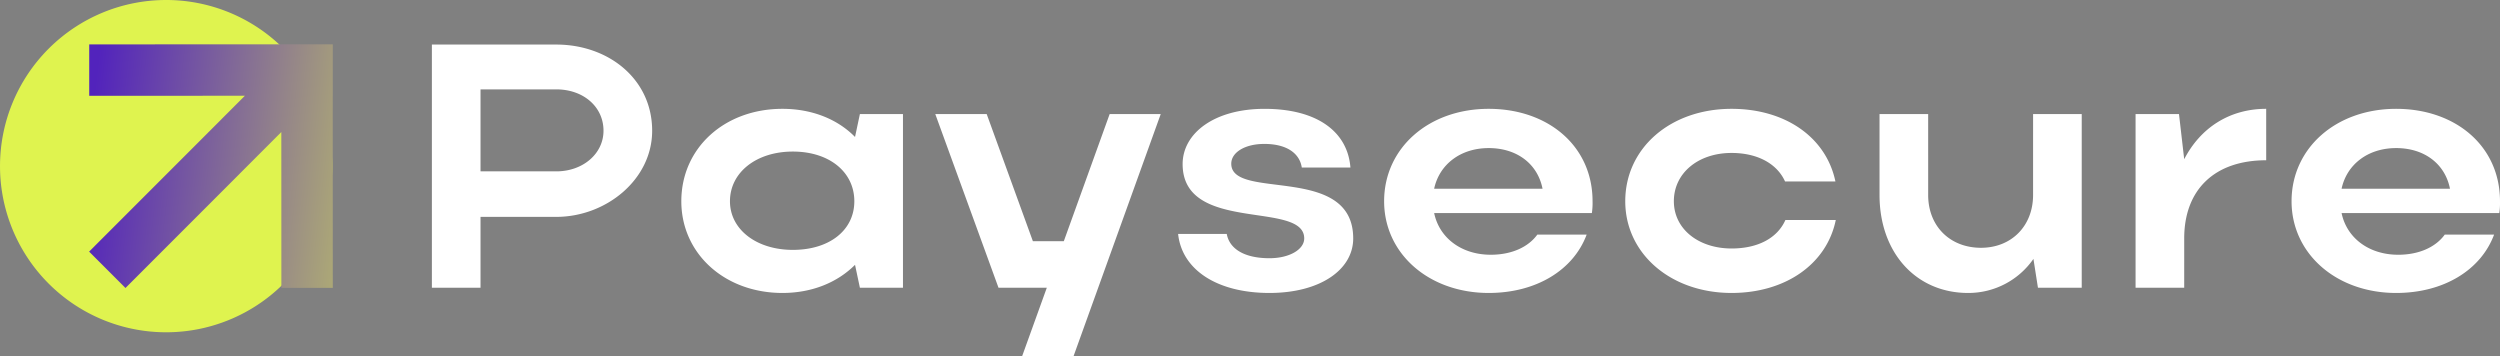 <svg xmlns="http://www.w3.org/2000/svg" xmlns:xlink="http://www.w3.org/1999/xlink" width="729.362" height="103.915" viewBox="0 0 729.362 103.915">
  <rect x="0" y="0" width="729.362" height="103.915" fill="#808080" stroke="none"/>
  <defs>
    <linearGradient id="linear-gradient" y1="0.377" x2="1.659" y2="0.572" gradientUnits="objectBoundingBox">
      <stop offset="0" stop-color="#5223bc"/>
      <stop offset="1" stop-color="#dff34f"/>
    </linearGradient>
  </defs>
  <g id="Paysecure_logo_white_horizontal" data-name="Paysecure logo white horizontal" transform="translate(-247 -2629.296)">
    <g id="Group_11246" data-name="Group 11246" transform="translate(-134 1724.763)">
      <g id="Group_11240" data-name="Group 11240" transform="translate(0 3.533)">
        <path id="Path_34191" data-name="Path 34191" d="M48.168.064A48.471,48.471,0,1,1-.3,48.535,48.471,48.471,0,0,1,48.168.064Z" transform="translate(381.303 900.936)" fill="#dff34f"/>
        <path id="Union_17" data-name="Union 17" d="M-1791.985,54.949l45.449-45.474-45.416.014v-15l56.036-.017v0h15.022v15h-.017l.017,56.057h-15l-.014-45.464-45.47,45.495Z" transform="translate(2198.985 919.46)" fill="url(#linear-gradient)"/>
      </g>
    </g>
    <path id="Path_34220" data-name="Path 34220" d="M6.4.948H20.59V-19.728h22.1c14.494,0,27.974-10.845,27.974-25.136C70.659-59.966,57.888-70,42.685-70H6.4ZM56.469-44.864c0,6.689-5.98,11.858-13.784,11.858H20.59v-23.92h22.1C50.59-56.925,56.469-51.858,56.469-44.864ZM143.836.948V-49.729H131.269L129.85-43.04c-5.169-5.27-12.669-8.21-21.183-8.21-16.926,0-29.494,11.453-29.494,26.96,0,15.3,12.669,26.758,29.494,26.758,8.615,0,16.014-3.041,21.183-8.21L131.269.948ZM93.362-24.289c0-8.412,7.7-14.494,18.345-14.494s17.94,5.98,17.94,14.494c0,8.412-7.2,14.19-17.94,14.19C101.065-10.1,93.362-16.079,93.362-24.289ZM193.6,20.915l25.44-70.644h-14.9l-13.379,37.1h-9.021l-13.48-37.1h-15L171.709.948H185.8l-7.2,19.967Zm81.59-34.359c0-21.893-35.575-10.946-35.575-21.791,0-3.345,4.054-5.777,9.629-5.777,6.689,0,10.338,2.838,10.946,6.892h14.19c-.811-10.541-9.831-17.129-25.035-17.129-14.8,0-23.92,7.2-23.92,16.115,0,20.372,35.474,10.541,35.474,21.69,0,3.243-4.358,5.777-10.135,5.777-7.2,0-11.656-2.635-12.467-7.095h-14.19c1.115,10.541,11.453,17.23,26.656,17.23C265.563,2.468,275.192-4.322,275.192-13.444Zm69.63-7.4a19.668,19.668,0,0,0,.2-3.446c0-16.115-12.973-26.96-30.3-26.96-17.534,0-30.508,11.453-30.508,26.96,0,15.3,13.075,26.758,30.508,26.758,13.886,0,24.73-6.689,28.582-17.028H328.909c-2.635,3.649-7.5,5.879-13.581,5.879-8.514,0-15-4.865-16.521-12.163Zm-46.015-7.095c1.52-7.095,7.7-11.858,15.913-11.858,8.311,0,14.291,4.662,15.71,11.858Zm69.934,3.649c0-8.21,7.095-14.088,16.825-14.088,7.6,0,13.277,3.142,15.609,8.311h14.7c-2.737-12.973-14.7-21.183-30.3-21.183-17.838,0-31.014,11.453-31.014,26.96,0,15.3,13.277,26.758,31.014,26.758,15.71,0,27.771-8.412,30.406-21.284h-14.7c-2.331,5.27-8.007,8.311-15.71,8.311C375.938-10.505,368.742-16.181,368.742-24.289Zm104.8-1.824c0,9.021-6.284,15.406-15.2,15.406-9.021,0-15.406-6.284-15.406-15.406V-49.729h-14.19v23.616c0,16.825,10.642,28.582,25.845,28.582a23.079,23.079,0,0,0,19.055-9.933L474.961.948h12.771V-49.729h-14.19Zm68.009-25.136c-10.845,0-19.257,5.676-23.92,14.7l-1.52-13.176H503.442V.948h14.19V-13.444c0-14.19,8.818-22.8,23.92-22.8ZM609.56-20.843a19.662,19.662,0,0,0,.2-3.446c0-16.115-12.973-26.96-30.3-26.96-17.534,0-30.508,11.453-30.508,26.96,0,15.3,13.075,26.758,30.508,26.758,13.885,0,24.73-6.689,28.582-17.028H593.647c-2.635,3.649-7.5,5.879-13.582,5.879-8.514,0-15-4.865-16.521-12.163Zm-46.015-7.095c1.52-7.095,7.7-11.858,15.913-11.858,8.311,0,14.291,4.662,15.71,11.858Z" transform="translate(366.6 2712.296)" fill="#fff"/>
  </g>
</svg>
